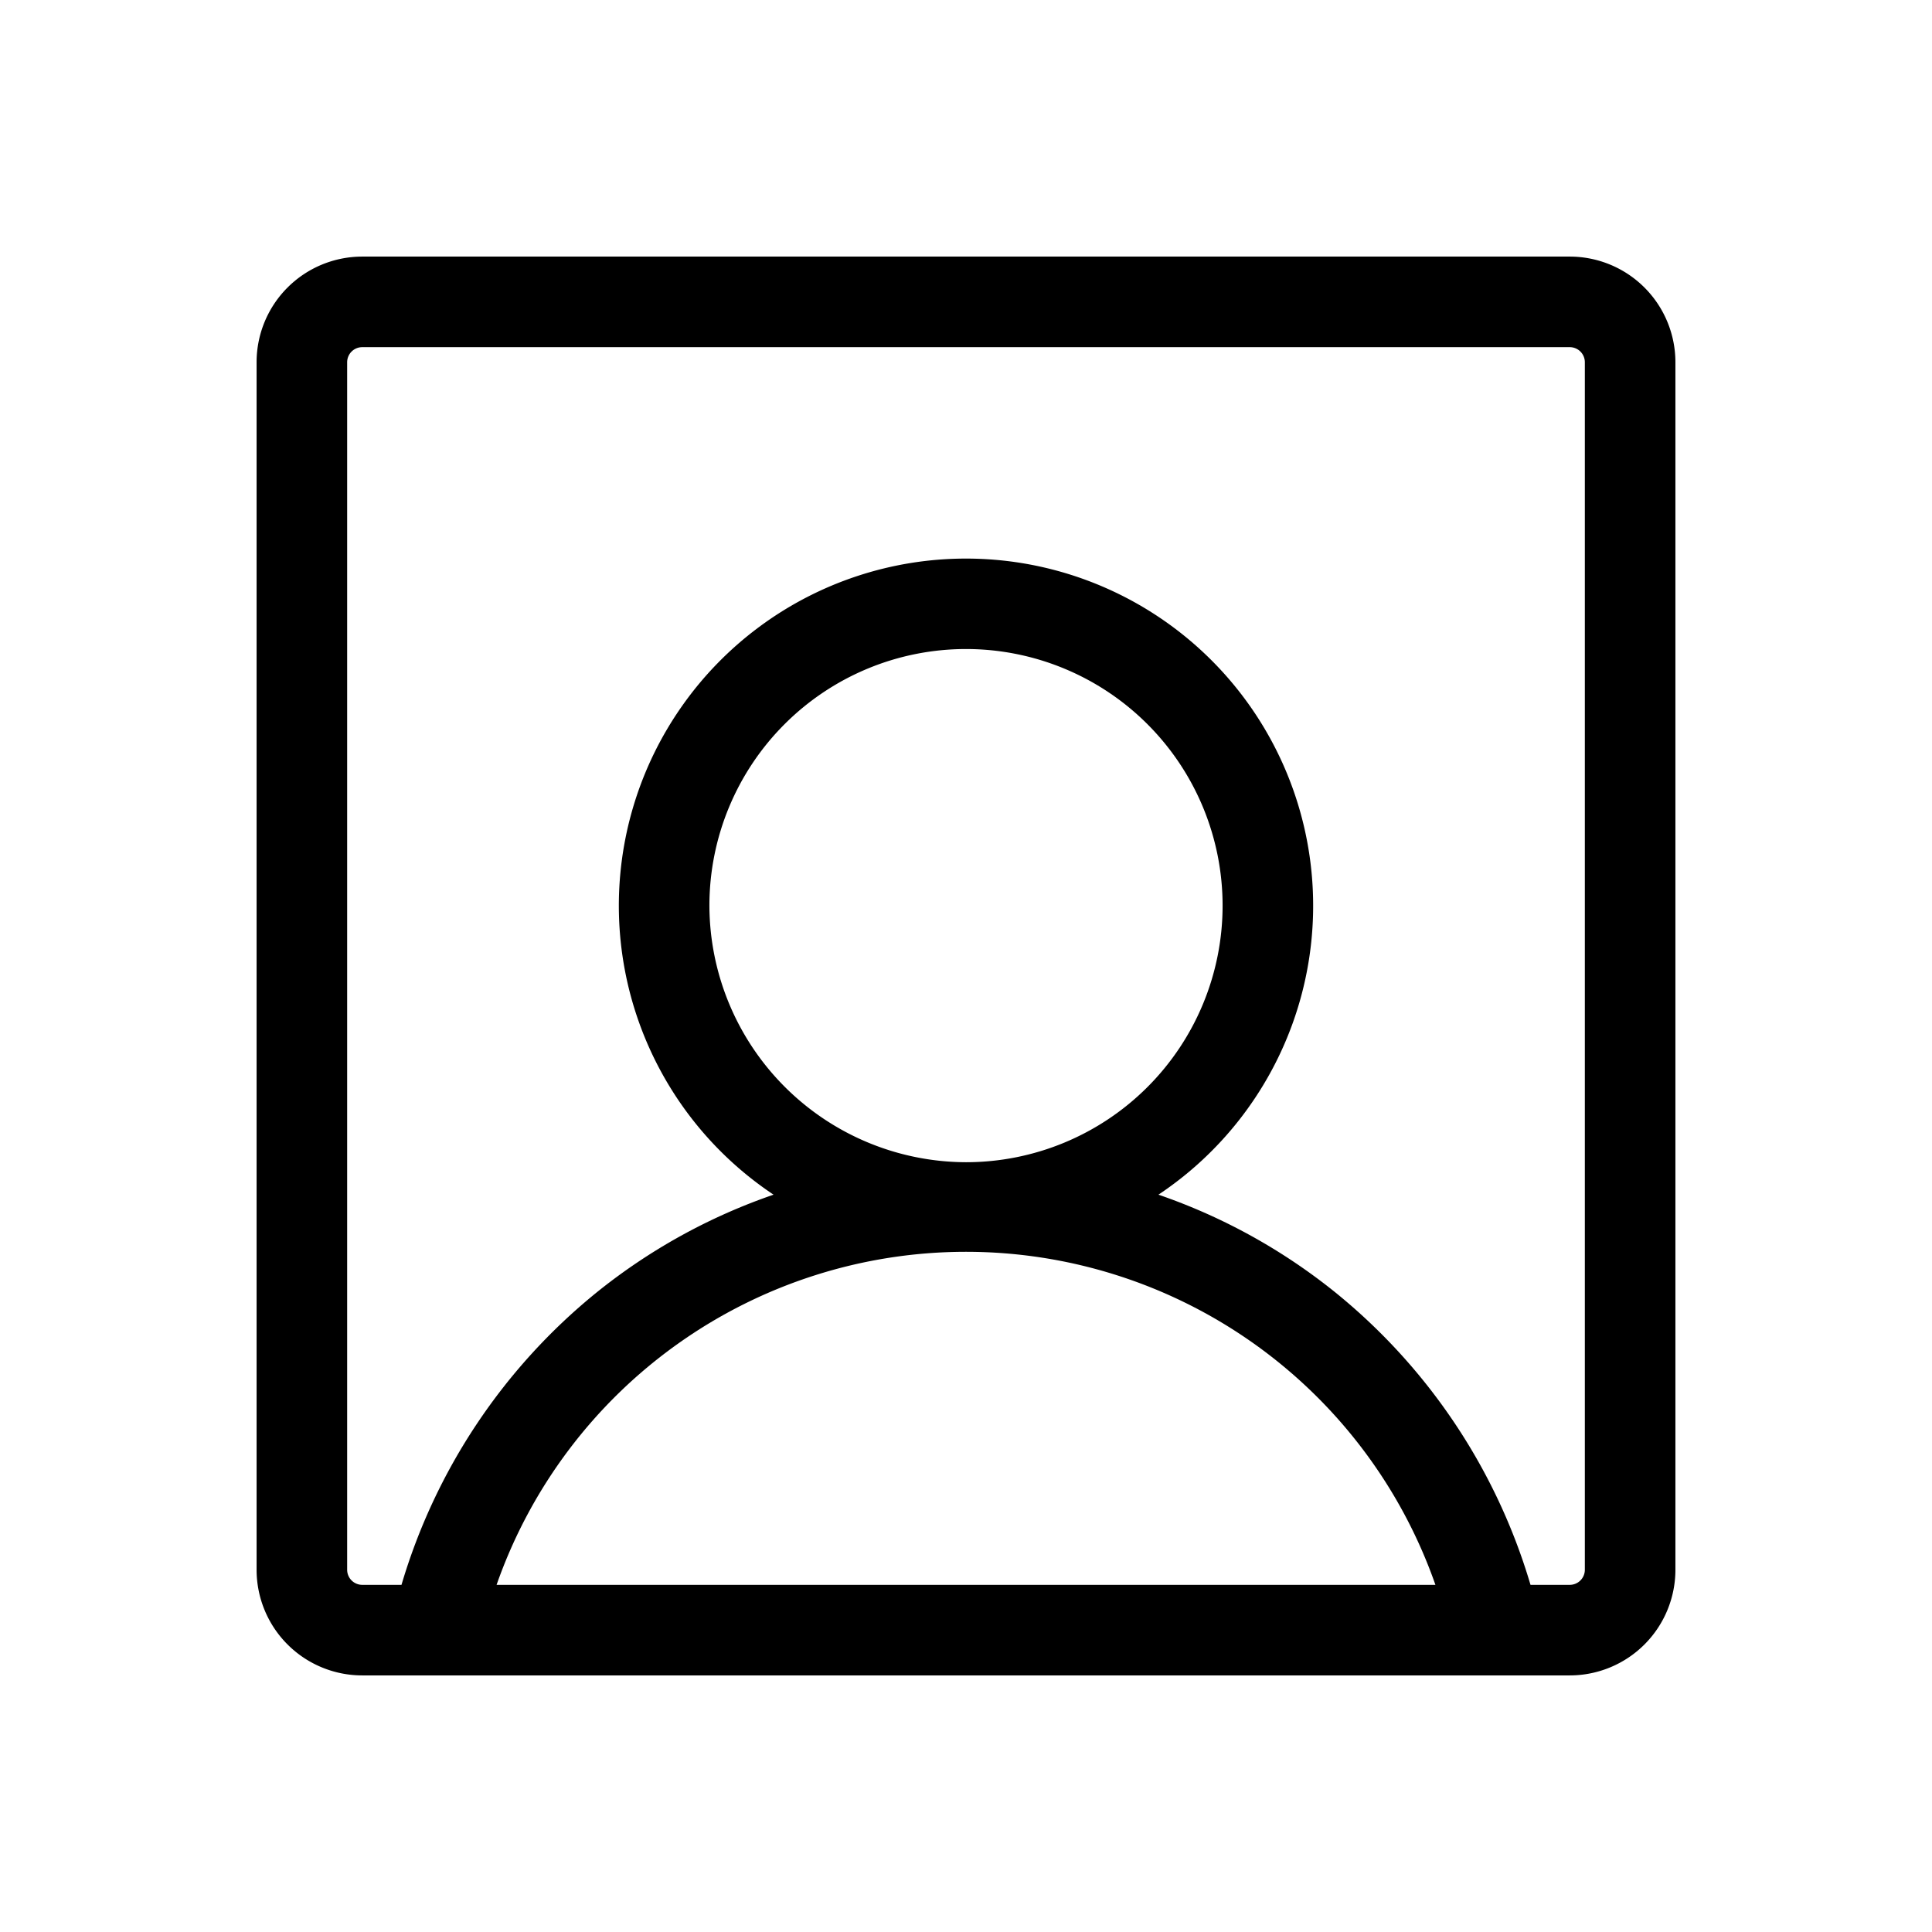 <svg xmlns="http://www.w3.org/2000/svg" viewBox="0 0 256 256" fill="currentColor"><path d="M208,34H48A14,14,0,0,0,34,48V208a14,14,0,0,0,14,14H208a14,14,0,0,0,14-14V48A14,14,0,0,0,208,34ZM94,120a34,34,0,1,1,34,34A34.1,34.1,0,0,1,94,120ZM65.8,210a65.9,65.9,0,0,1,124.4,0ZM210,208a2,2,0,0,1-2,2h-5.2A78.5,78.5,0,0,0,177,171.3a77.5,77.5,0,0,0-23.5-13,46,46,0,1,0-51,0,77.5,77.5,0,0,0-23.5,13A78.5,78.5,0,0,0,53.2,210H48a2,2,0,0,1-2-2V48a2,2,0,0,1,2-2H208a2,2,0,0,1,2,2Z"/></svg>